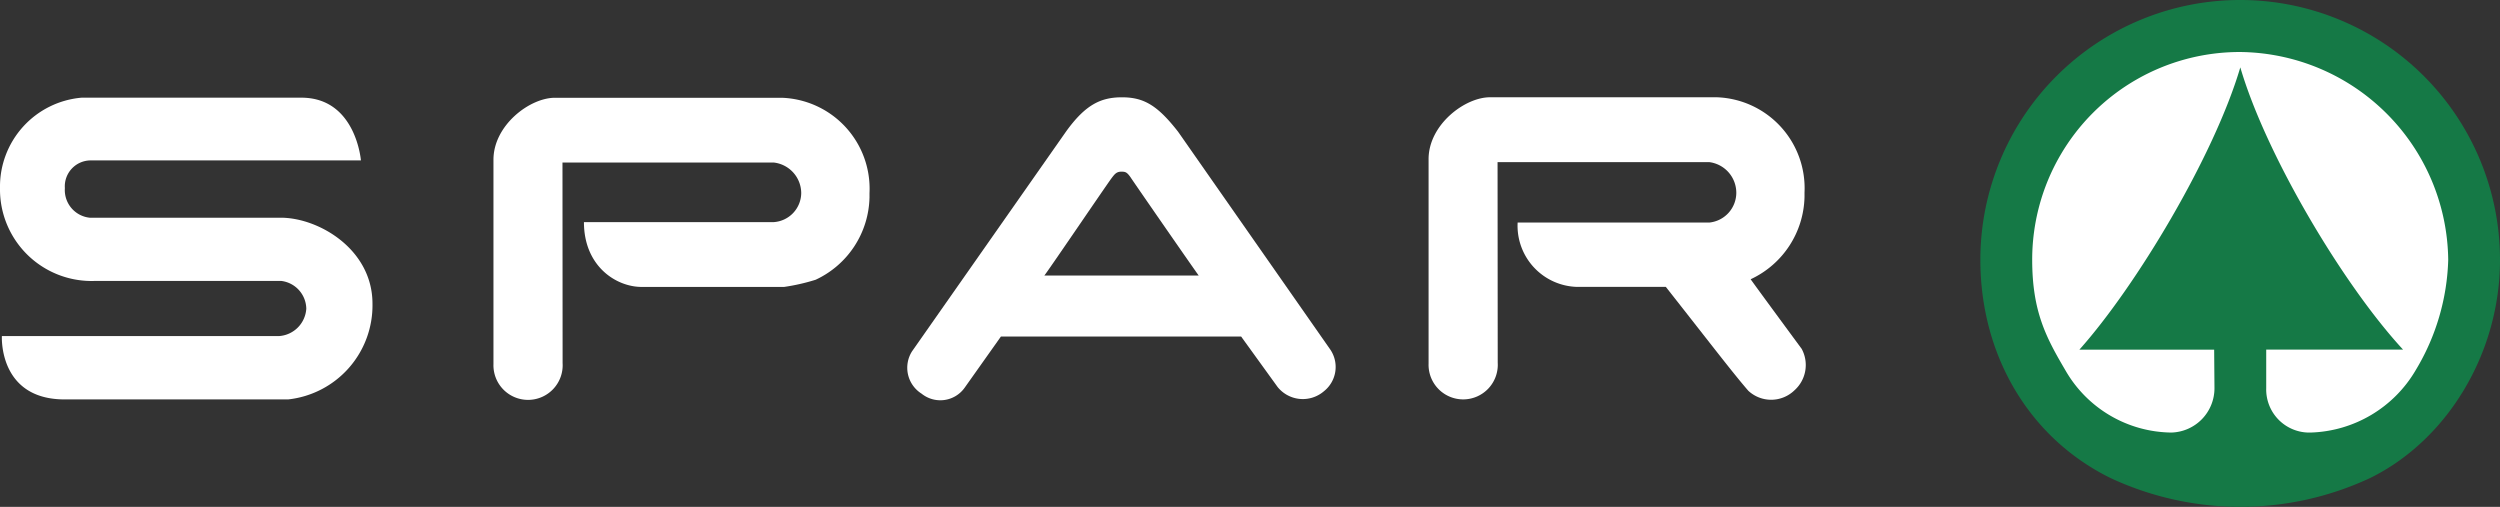 <svg xmlns="http://www.w3.org/2000/svg" width="234.441" height="47.53" viewBox="0 0 234.441 47.53"><rect x="0" y="0" width="234.441" height="47.53" fill="#333333" stroke="none"/><g transform="translate(-219.27)"><path d="M527.768,30.93c2.056,0,3.331.758,5.254,3.216l14.3,20.465A2.906,2.906,0,0,1,546.7,58.5a3.036,3.036,0,0,1-4.334-.4l-3.422-4.735H516.416L513,58.186a2.8,2.8,0,0,1-4.021.537,2.871,2.871,0,0,1-.894-3.977l14.435-20.6C524.352,31.6,525.8,30.93,527.768,30.93Zm.856,7.573c-.378-.552-.516-.6-.917-.6-.448,0-.625.224-.929.631-.493.658-6.228,9.11-6.293,9.11h14.482c-.029,0-5.543-7.954-6.343-9.137" transform="translate(-203.284 -21.805)" fill="#fff"/><path d="M226.934,31.05h20.6c5.113,0,5.582,5.883,5.582,5.883H227.772a2.431,2.431,0,0,0-2.419,2.6,2.606,2.606,0,0,0,2.331,2.773H245.6c3.549,0,8.6,2.956,8.6,8.06a8.872,8.872,0,0,1-7.909,8.98H225.33c-6.228,0-5.883-5.939-5.883-5.939h25.976a2.746,2.746,0,0,0,2.57-2.57,2.67,2.67,0,0,0-2.331-2.6H228.109a8.589,8.589,0,0,1-8.839-8.712,8.372,8.372,0,0,1,7.664-8.476" transform="translate(0 -21.89)" fill="#fff"/><path d="M679.126,30.92H700.4a8.529,8.529,0,0,1,8.225,8.936v.4a8.726,8.726,0,0,1-5.051,7.729s.212.322,4.782,6.523a3.183,3.183,0,0,1-.67,3.888,3.14,3.14,0,0,1-4.334.044c-1.451-1.679-3.13-3.888-7.732-9.738h-8.313a5.736,5.736,0,0,1-5.585-6.033h17.966a2.812,2.812,0,0,0,2.54-2.811A2.9,2.9,0,0,0,699.682,37H679.84l.015,18.807a3.246,3.246,0,1,1-6.484.086V36.729c-.006-3.222,3.39-5.809,5.756-5.809" transform="translate(-320.134 -21.798)" fill="#fff"/><path d="M381.892,31.08h21.276a8.532,8.532,0,0,1,8.225,8.936v.4a8.723,8.723,0,0,1-5.051,7.729,18.891,18.891,0,0,1-2.956.673H390.022c-2.369,0-5.408-1.921-5.408-6.077H402.4a2.759,2.759,0,0,0,2.59-2.723,2.9,2.9,0,0,0-2.549-2.862l-19.84,0,.012,18.81a3.246,3.246,0,1,1-6.484.086V36.889c0-3.222,3.393-5.809,5.762-5.809" transform="translate(-110.584 -21.911)" fill="#fff"/><path d="M848.77,24.365c0,8.765,4.413,16.615,12.19,20.456a28.775,28.775,0,0,0,24.374,0c7.228-3.561,12.166-11.688,12.166-20.456a24.365,24.365,0,1,0-48.73,0" transform="translate(-443.789)" fill="#157946"/><path d="M884.765,17.97c-2.452,8.313-9.759,20.5-15.09,26.472h12.638l.029,3.62a4.155,4.155,0,0,1-4.036,4.154,11.6,11.6,0,0,1-9.921-5.8c-1.817-3.089-3.136-5.523-3.136-10.4A19.469,19.469,0,0,1,884.756,16.53a19.716,19.716,0,0,1,19.506,19.489,21.153,21.153,0,0,1-3.03,10.314,11.826,11.826,0,0,1-9.871,5.883,4.042,4.042,0,0,1-4.166-4.166V44.438h12.833C894.5,38.467,887.2,26.286,884.765,17.97" transform="translate(-455.407 -11.653)" fill="#fff"/></g></svg>